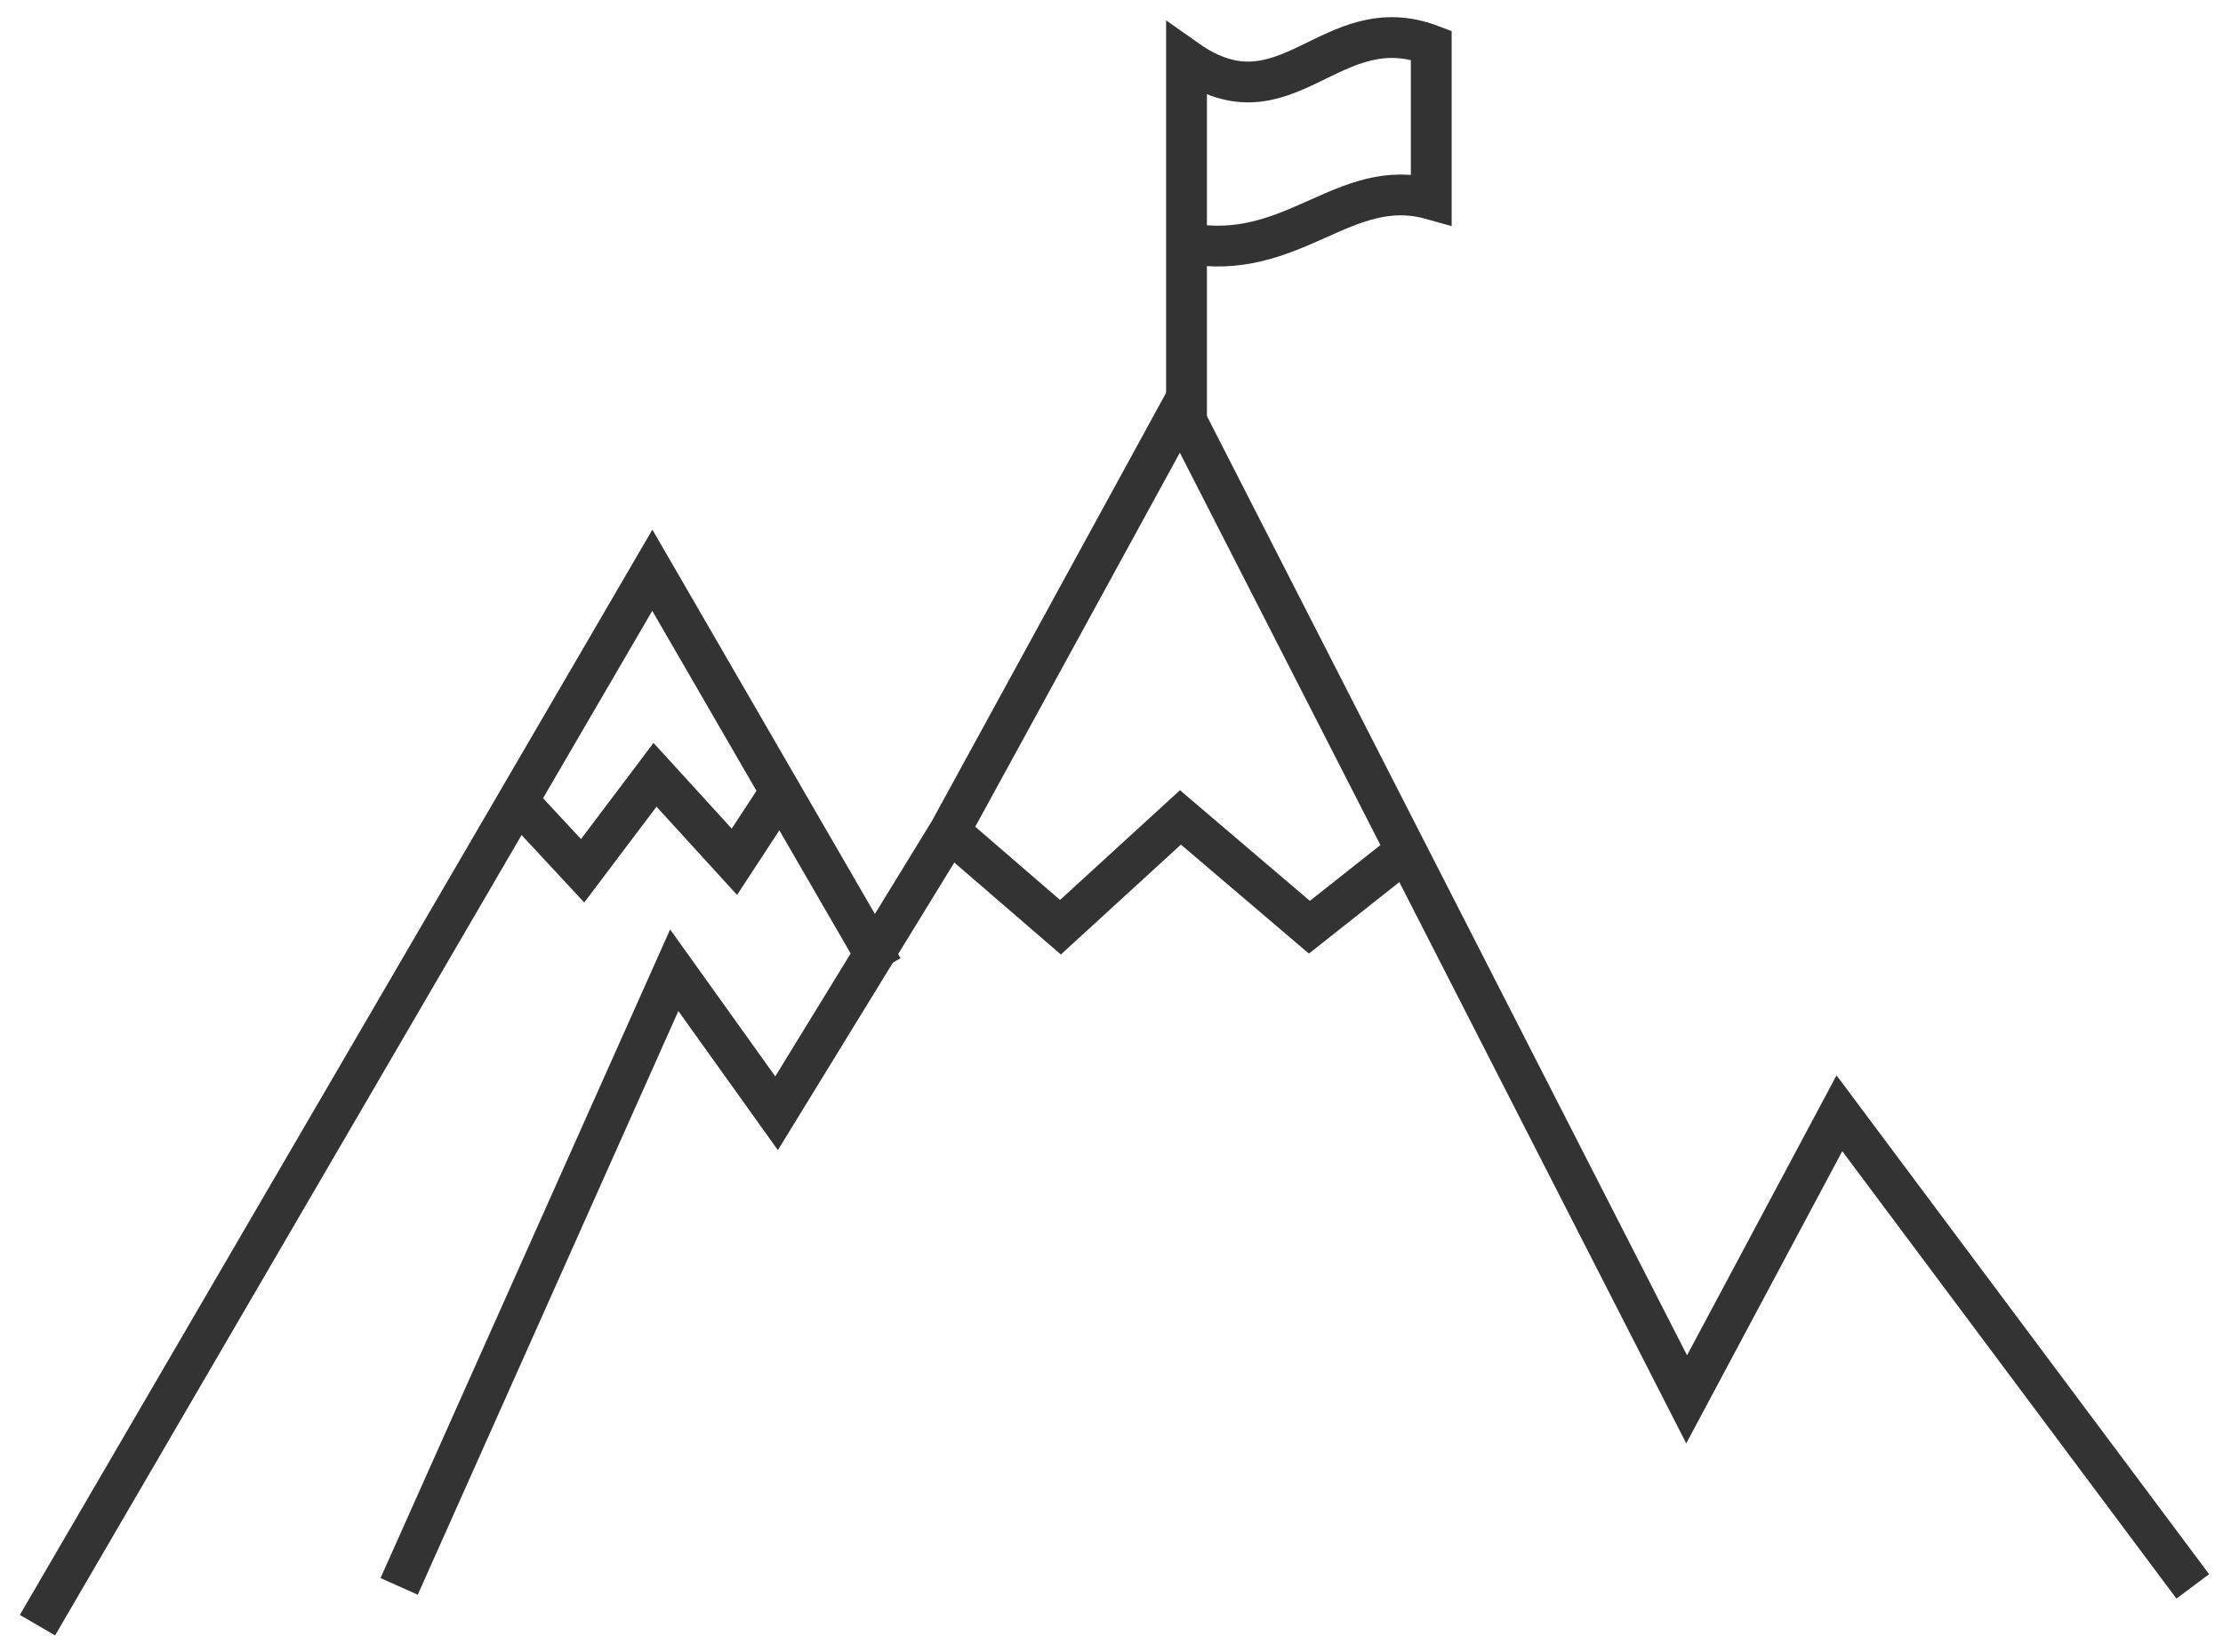 <svg width="109" height="81" viewBox="0 0 109 81" fill="none" xmlns="http://www.w3.org/2000/svg">
<path d="M58.178 21.059V11.921M58.178 11.921V2.929C63.084 6.394 65.219 0.33 70.178 2.214V9.769C65.912 8.576 63.388 12.904 58.178 11.921Z" stroke="#333333" stroke-width="2"/>
<path d="M19.571 77.792L26.316 62.684L33.06 47.577L38.078 54.591L46.555 40.769M107.518 77.792L90.191 54.591L82.701 68.62L68.949 41.715M46.555 40.769L57.881 20.059L68.949 41.715M46.555 40.769L51.997 45.468L57.881 40.083L64.203 45.468L68.949 41.715" stroke="#333333" stroke-width="2"/>
<path d="M43.29 47.489L31.985 27.962L1.837 79.693" stroke="#333333" stroke-width="2"/>
<path d="M25.23 39.106L28.567 42.7L32.117 37.994L36.009 42.258L38.074 39.106" stroke="#333333" stroke-width="2"/>
</svg>
